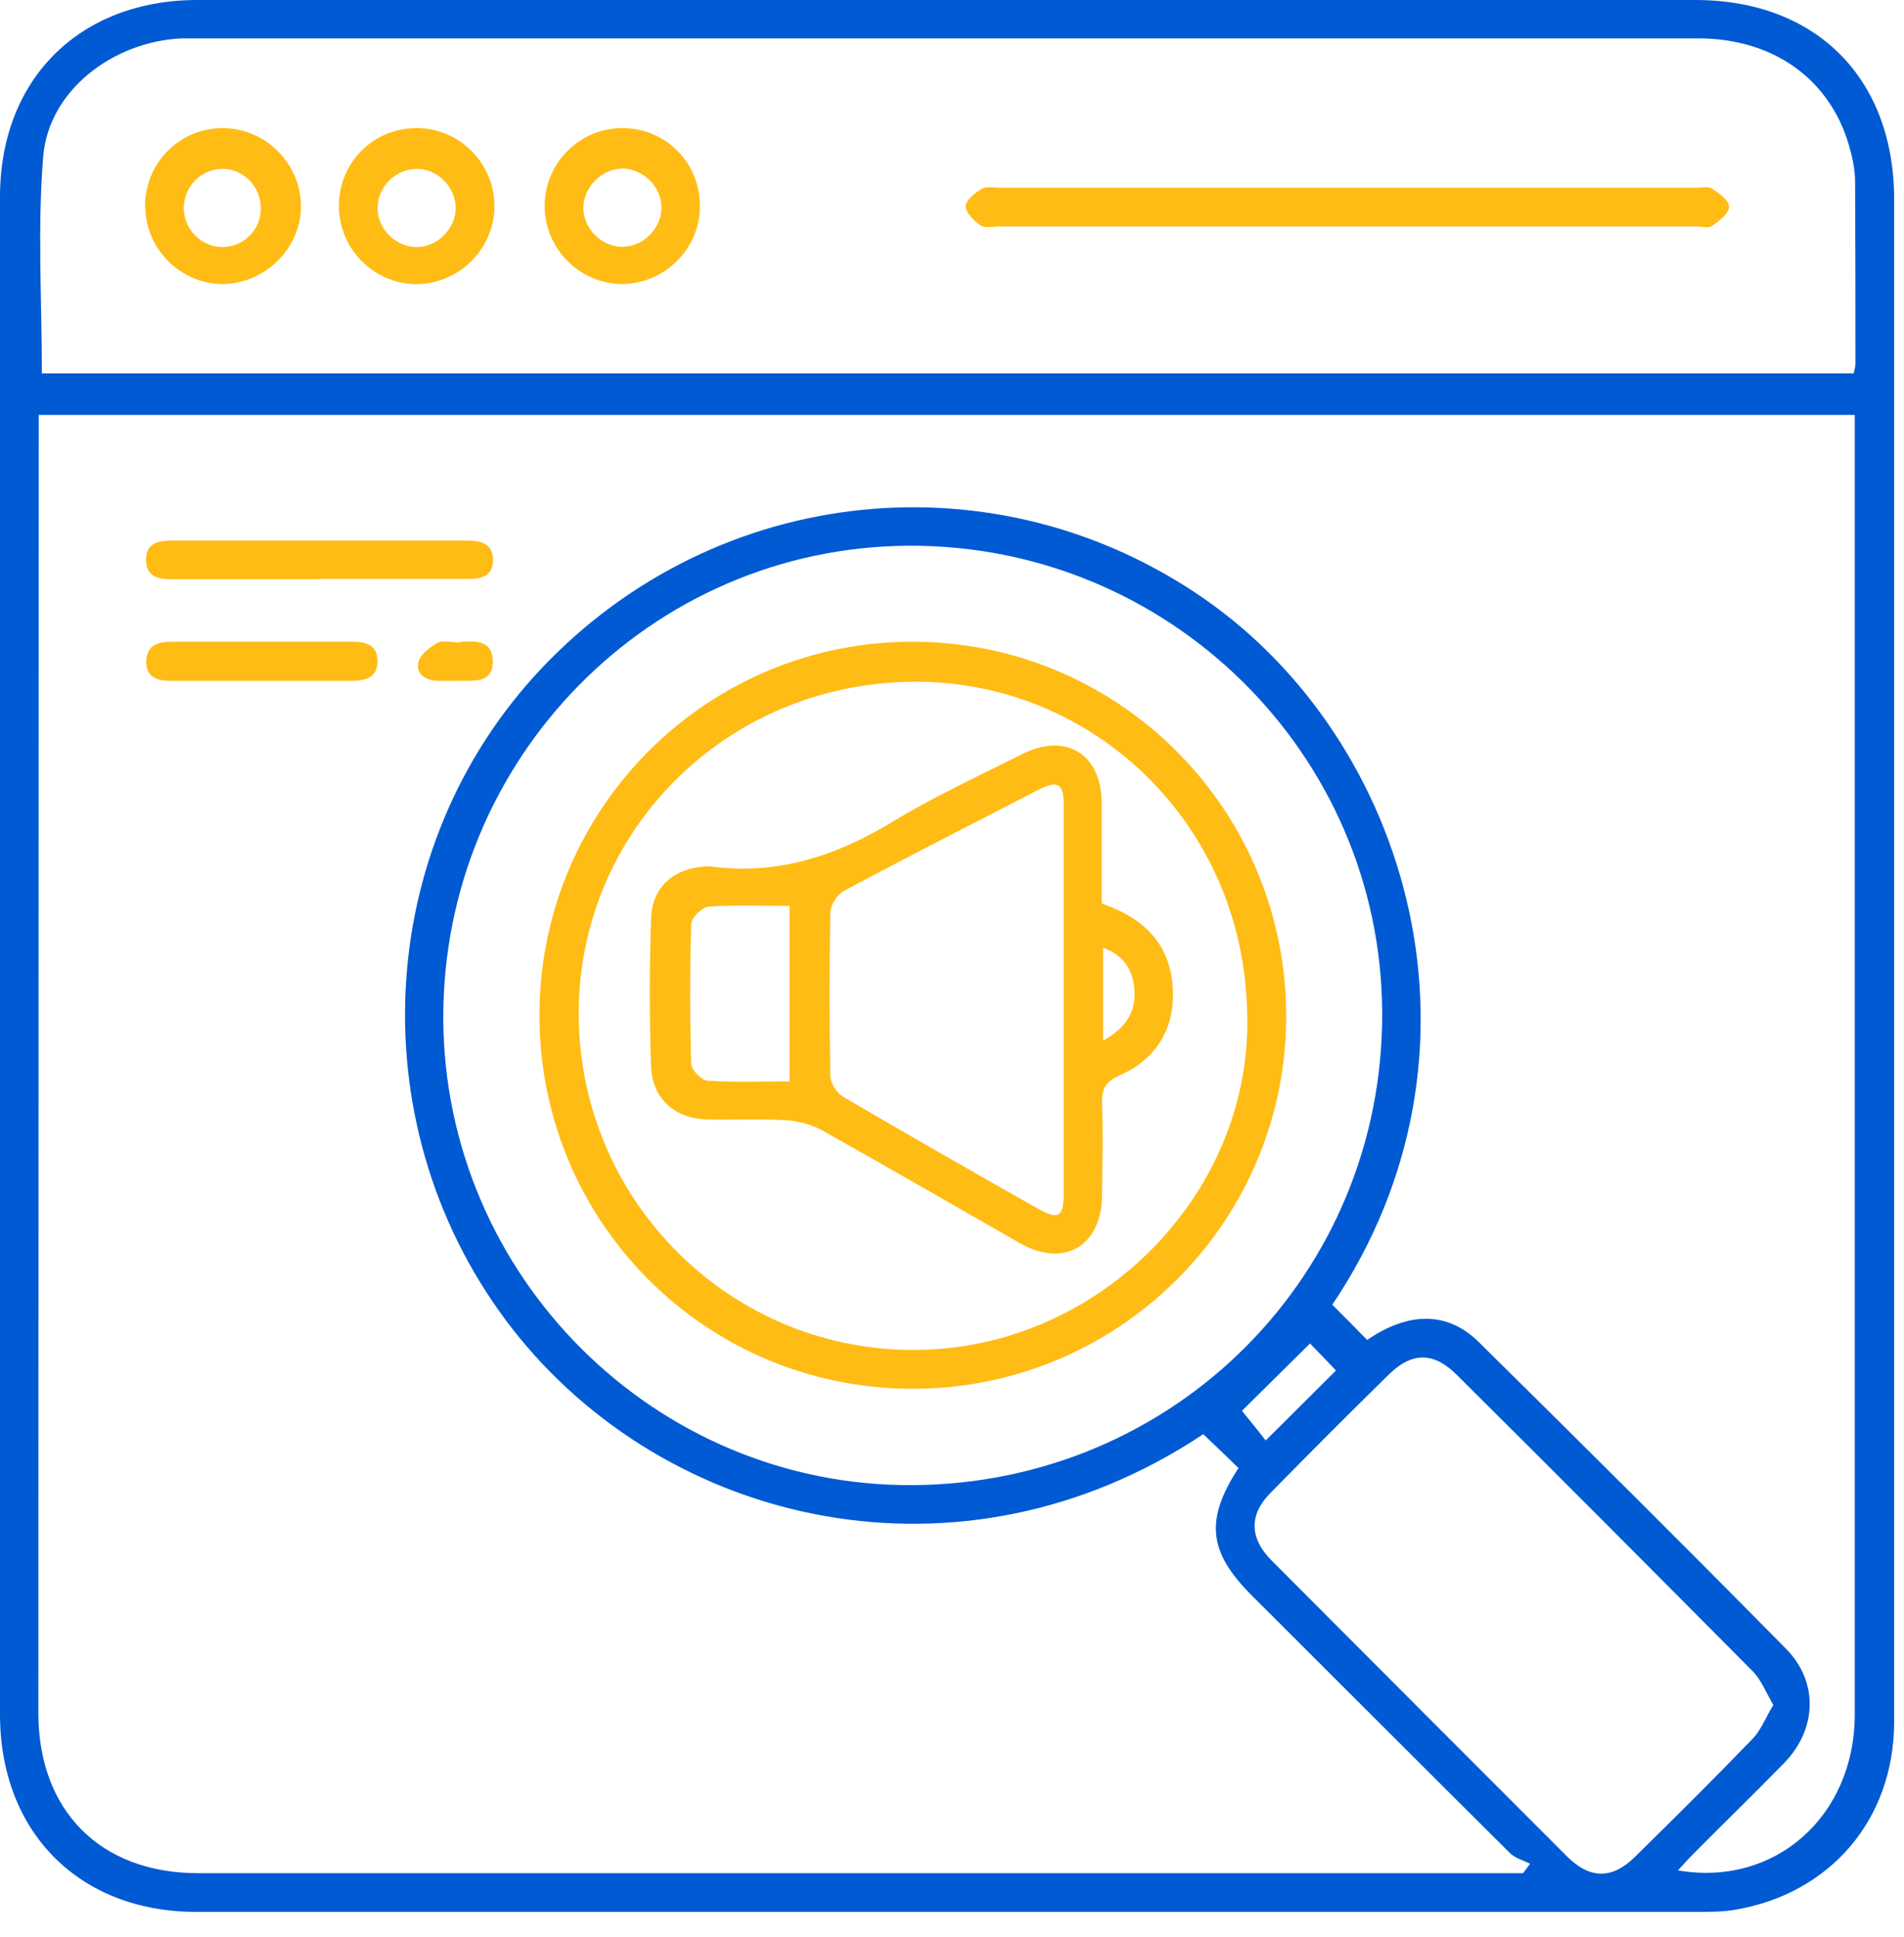 <svg xmlns="http://www.w3.org/2000/svg" width="60" height="61" viewBox="0 0 60 61" fill="none"><path d="M59.69 30.114C59.69 38.148 59.69 46.182 59.69 54.217C59.69 57.305 57.679 59.646 54.667 60.152C54.283 60.218 53.876 60.218 53.48 60.218C37.72 60.218 21.97 60.218 6.21 60.218C2.506 60.228 0 57.712 0 53.997C0 38.072 0 22.135 0 6.199C0 2.495 2.506 0 6.221 0C21.959 0 37.687 0 53.425 0C57.228 0 59.69 2.462 59.69 6.287C59.69 14.233 59.69 22.179 59.69 30.125V30.114ZM37.918 45.171C30.29 50.249 21.003 48.073 16.145 41.852C11.309 35.642 11.694 26.718 17.079 21.036C22.608 15.211 31.411 14.321 37.951 18.86C44.435 23.366 47.326 33.159 41.984 41.094C42.358 41.468 42.721 41.83 43.083 42.204C44.38 41.314 45.611 41.292 46.6 42.27C49.842 45.468 53.074 48.677 56.272 51.92C57.316 52.964 57.261 54.469 56.217 55.535C55.261 56.514 54.283 57.459 53.326 58.426C53.184 58.569 53.041 58.734 52.876 58.91C55.931 59.437 58.448 57.206 58.448 53.997C58.448 40.577 58.448 27.147 58.448 13.727C58.448 13.518 58.448 13.299 58.448 13.068H1.22C1.22 13.343 1.22 13.573 1.22 13.815C1.22 27.191 1.209 40.577 1.209 53.953C1.209 57.03 3.165 58.998 6.243 58.998C19.948 58.998 33.653 58.998 47.37 58.998H47.996C48.073 58.899 48.139 58.8 48.216 58.701C47.996 58.591 47.743 58.525 47.578 58.36C44.864 55.667 42.16 52.953 39.445 50.249C38.083 48.886 37.962 47.875 39.028 46.237C38.676 45.897 38.313 45.545 37.918 45.171ZM1.319 11.76H58.415C58.437 11.639 58.47 11.562 58.47 11.474C58.47 9.562 58.47 7.649 58.459 5.726C58.459 5.341 58.371 4.935 58.261 4.561C57.646 2.473 55.865 1.209 53.513 1.209C37.72 1.209 21.915 1.209 6.122 1.209C5.99 1.209 5.858 1.209 5.726 1.209C3.55 1.308 1.539 2.858 1.363 4.913C1.176 7.155 1.319 9.43 1.319 11.749V11.76ZM28.751 46.776C37.027 46.732 43.589 40.127 43.556 31.895C43.523 23.74 36.83 17.145 28.631 17.189C20.497 17.233 13.947 23.905 13.969 32.082C14.002 40.204 20.651 46.82 28.751 46.776ZM55.887 53.711C55.656 53.315 55.503 52.909 55.228 52.634C52.129 49.513 49.029 46.402 45.908 43.303C45.182 42.578 44.501 42.578 43.776 43.281C42.523 44.512 41.281 45.754 40.05 47.007C39.357 47.699 39.368 48.436 40.061 49.139C43.16 52.249 46.27 55.36 49.381 58.47C50.095 59.184 50.799 59.195 51.513 58.492C52.766 57.261 54.019 56.019 55.239 54.755C55.492 54.491 55.635 54.107 55.876 53.711H55.887ZM42.094 43.16C41.786 42.83 41.479 42.523 41.281 42.314C40.533 43.061 39.786 43.787 39.138 44.435C39.357 44.71 39.632 45.039 39.885 45.369C40.654 44.611 41.358 43.897 42.094 43.171V43.16Z" fill="#005AD3"></path><path d="M10.042 18.245C8.503 18.245 6.965 18.245 5.426 18.245C4.986 18.245 4.602 18.168 4.602 17.629C4.602 17.091 5.008 17.025 5.437 17.025C8.514 17.025 11.603 17.025 14.68 17.025C15.12 17.025 15.515 17.091 15.537 17.607C15.548 18.179 15.131 18.245 14.669 18.234C13.13 18.234 11.592 18.234 10.053 18.234L10.042 18.245Z" fill="#FFBC15"></path><path d="M8.292 20.212C9.237 20.212 10.183 20.212 11.128 20.212C11.546 20.212 11.886 20.322 11.897 20.816C11.897 21.311 11.568 21.432 11.15 21.443C9.215 21.443 7.281 21.443 5.347 21.443C4.918 21.443 4.588 21.3 4.61 20.805C4.632 20.322 4.973 20.212 5.391 20.212C6.358 20.212 7.325 20.212 8.292 20.212Z" fill="#FFBC15"></path><path d="M14.517 20.212C14.869 20.212 15.517 20.091 15.528 20.827C15.528 21.575 14.869 21.421 14.385 21.443C14.187 21.443 13.989 21.443 13.791 21.443C13.407 21.432 13.099 21.234 13.187 20.849C13.242 20.608 13.55 20.388 13.791 20.245C13.934 20.157 14.176 20.234 14.517 20.234V20.212Z" fill="#FFBC15"></path><path d="M42.431 7.133C38.783 7.133 35.134 7.133 31.485 7.133C31.287 7.133 31.045 7.199 30.902 7.1C30.694 6.957 30.43 6.704 30.43 6.496C30.43 6.309 30.726 6.067 30.946 5.946C31.1 5.858 31.331 5.913 31.529 5.913C38.827 5.913 46.124 5.913 53.422 5.913C53.598 5.913 53.818 5.858 53.939 5.935C54.158 6.078 54.488 6.309 54.488 6.507C54.488 6.715 54.18 6.957 53.961 7.111C53.84 7.199 53.62 7.133 53.444 7.133C49.773 7.133 46.102 7.133 42.431 7.133Z" fill="#FFBC15"></path><path d="M4.57 6.529C4.559 5.144 5.636 4.045 7.01 4.034C8.34 4.034 9.45 5.111 9.483 6.441C9.516 7.781 8.384 8.925 7.032 8.946C5.713 8.957 4.592 7.858 4.581 6.529H4.57ZM6.988 7.781C7.648 7.792 8.208 7.265 8.219 6.595C8.241 5.924 7.725 5.353 7.065 5.32C6.384 5.287 5.801 5.847 5.79 6.54C5.79 7.21 6.318 7.76 6.977 7.781H6.988Z" fill="#FFBC15"></path><path d="M10.68 6.485C10.68 5.1 11.79 4.012 13.164 4.034C14.504 4.056 15.582 5.155 15.582 6.496C15.582 7.848 14.438 8.969 13.087 8.947C11.757 8.925 10.68 7.826 10.68 6.485ZM13.153 5.32C12.504 5.309 11.922 5.847 11.9 6.507C11.867 7.177 12.449 7.782 13.131 7.782C13.779 7.782 14.351 7.21 14.361 6.562C14.361 5.913 13.812 5.331 13.164 5.32H13.153Z" fill="#FFBC15"></path><path d="M22.055 6.518C22.044 7.847 20.945 8.935 19.604 8.946C18.263 8.946 17.142 7.814 17.164 6.452C17.186 5.111 18.274 4.034 19.615 4.034C20.989 4.034 22.077 5.144 22.055 6.518ZM20.846 6.54C20.846 5.891 20.275 5.32 19.626 5.309C18.956 5.309 18.362 5.913 18.384 6.584C18.406 7.232 18.989 7.792 19.637 7.771C20.286 7.76 20.846 7.177 20.846 6.54Z" fill="#FFBC15"></path><path d="M28.705 43.742C22.177 43.709 16.956 38.423 17 31.895C17.044 25.399 22.331 20.179 28.815 20.212C35.322 20.245 40.564 25.553 40.531 32.07C40.498 38.544 35.201 43.775 28.705 43.742ZM39.3 31.851C39.157 25.817 34.278 21.311 28.551 21.476C22.595 21.651 18.044 26.487 18.242 32.29C18.451 38.148 23.331 42.72 29.156 42.511C34.849 42.314 39.509 37.423 39.3 31.851Z" fill="#FFBC15"></path><path d="M34.74 28.466C36.081 28.927 36.916 29.774 36.96 31.213C37.004 32.455 36.399 33.379 35.278 33.873C34.828 34.071 34.718 34.302 34.729 34.742C34.762 35.709 34.74 36.676 34.729 37.643C34.718 39.248 33.531 39.94 32.146 39.16C30.069 37.973 28.002 36.775 25.903 35.599C25.562 35.412 25.134 35.302 24.738 35.28C23.925 35.236 23.112 35.28 22.298 35.258C21.276 35.236 20.562 34.621 20.518 33.599C20.463 32.038 20.463 30.477 20.518 28.916C20.551 27.927 21.254 27.334 22.254 27.29C22.298 27.29 22.342 27.29 22.386 27.29C24.507 27.576 26.387 26.949 28.178 25.85C29.475 25.07 30.86 24.432 32.212 23.751C33.586 23.058 34.707 23.751 34.718 25.279C34.718 26.334 34.718 27.389 34.718 28.444L34.74 28.466ZM33.52 31.565C33.52 29.499 33.52 27.433 33.52 25.366C33.52 24.674 33.344 24.564 32.728 24.872C30.684 25.927 28.629 26.971 26.596 28.059C26.387 28.169 26.167 28.499 26.167 28.741C26.134 30.455 26.134 32.17 26.167 33.884C26.167 34.104 26.354 34.412 26.552 34.533C28.596 35.731 30.651 36.907 32.717 38.072C33.355 38.434 33.52 38.324 33.52 37.577C33.52 35.577 33.52 33.577 33.52 31.576V31.565ZM24.881 34.06V28.532C24.002 28.532 23.166 28.499 22.342 28.554C22.133 28.565 21.793 28.895 21.782 29.092C21.738 30.565 21.738 32.038 21.782 33.511C21.782 33.697 22.111 34.027 22.298 34.038C23.145 34.093 24.002 34.06 24.881 34.06ZM34.762 32.774C35.465 32.389 35.795 31.884 35.751 31.192C35.707 30.587 35.443 30.093 34.762 29.851V32.774Z" fill="#FFBC15"></path></svg>